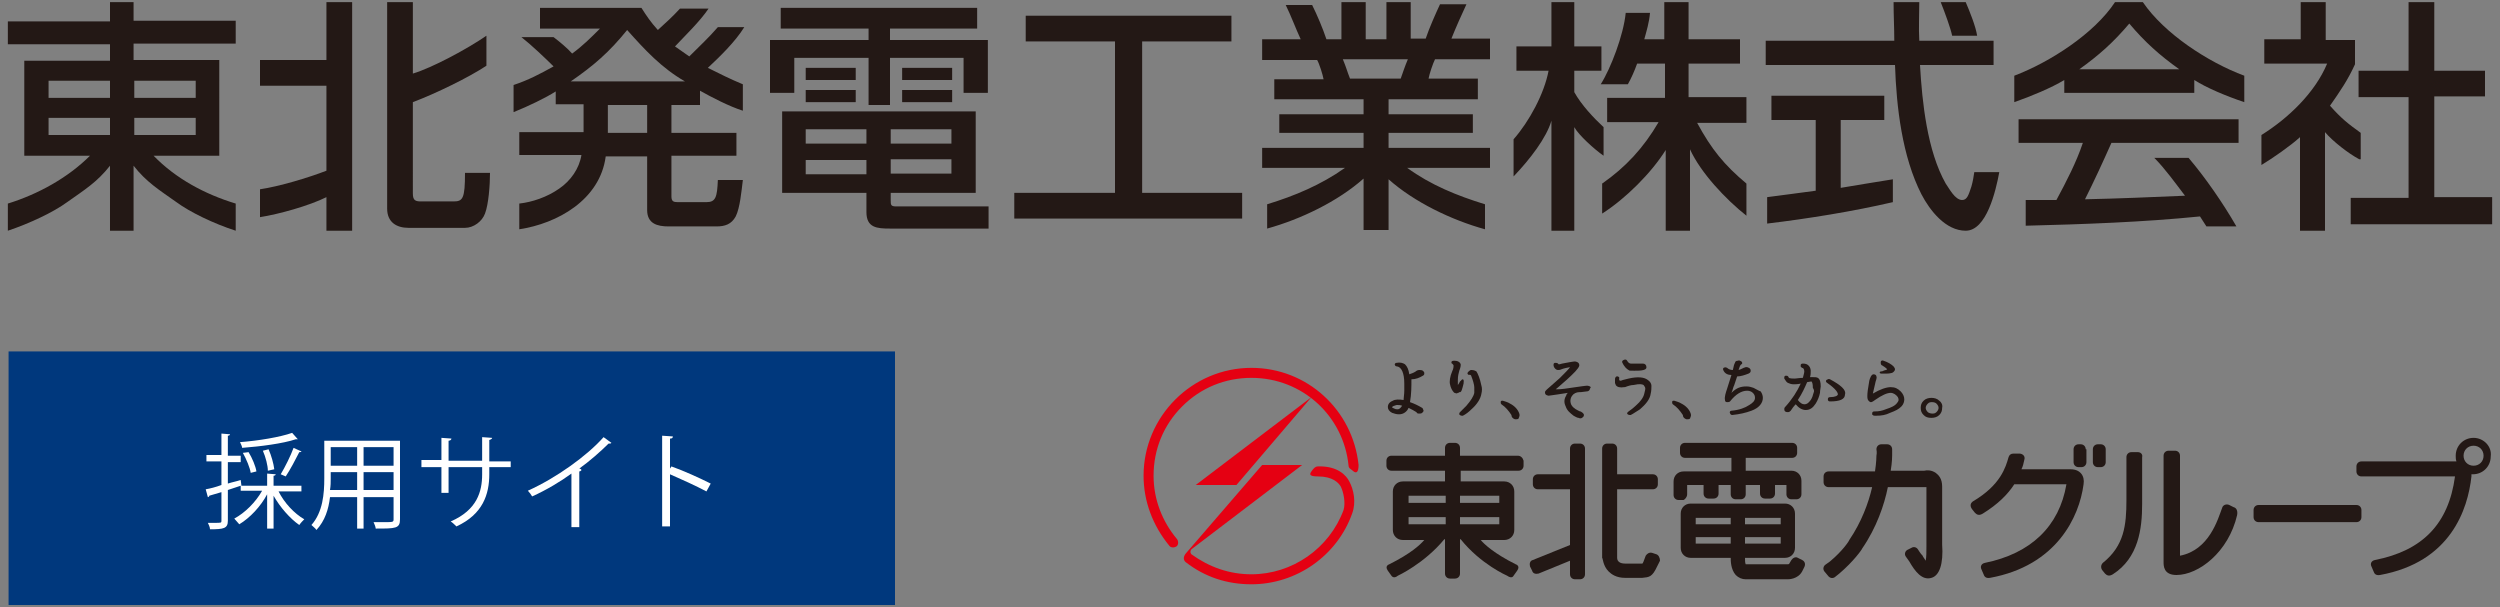 <?xml version="1.0" encoding="utf-8"?>
<!-- Generator: Adobe Illustrator 26.0.3, SVG Export Plug-In . SVG Version: 6.00 Build 0)  -->
<svg version="1.1" id="レイヤー_1" xmlns="http://www.w3.org/2000/svg" xmlns:xlink="http://www.w3.org/1999/xlink" x="0px"
	 y="0px" width="350px" height="85px" viewBox="0 0 350 85" style="enable-background:new 0 0 350 85;" xml:space="preserve">
<rect x="0" y="0" width="350" height="85" fill="#808080" stroke="none"/>
<style type="text/css">
	.st0{fill:#E50012;}
	.st1{fill:#231815;}
	.st2{fill:#00387D;}
	.st3{fill:#FFFFFF;}
</style>
<g>
	<g>
		<g>
			<g>
				<g>
					<polygon class="st0" points="167.4,67.9 173.1,67.9 183.6,55.6 					"/>
				</g>
				<g>
					<path class="st0" d="M190.2,65.1c-0.8-7.7-7.2-13.6-15-13.6c-8.3,0-15.1,6.8-15.1,15.1c0,3.6,1.3,7,3.6,9.8
						c0.2,0.3,0.7,0.3,1,0.1c0.3-0.2,0.3-0.7,0.1-1c-2.1-2.5-3.3-5.6-3.3-8.9c0-3.7,1.4-7.1,4-9.7c2.6-2.6,6-4,9.7-4
						c7.1,0,12.9,5.3,13.6,12.3c0,0.4,0.4,0.5,0.7,0.8C189.9,66.3,190.2,66.1,190.2,65.1"/>
				</g>
				<g>
					<path class="st0" d="M188.9,67.4c-0.4-0.8-1.6-2.2-4.4-2.1c-0.4,0-0.7,0.4-0.9,0.7c-0.3,0.4-0.3,0.7,0.9,0.7
						c2.1,0,2.9,0.9,3.2,1.4c0.4,0.8,0.7,2.3,0.4,3.3c-2,5.4-7.2,9-12.9,9c-3.1,0-5.9-1-8.4-2.8c0,0-0.3-0.3,0-0.7l15.5-11.8h-5.6
						l-10.7,12.4c0,0-0.6,0.7,0,1.2c2.7,2.1,5.8,3.1,9.2,3.1c6.3,0,12-4,14.1-9.9C189.9,70.3,189.5,68.5,188.9,67.4"/>
				</g>
			</g>
			<g>
				<g>
					<path class="st1" d="M198.7,51.8c-0.2,0-0.4,0.1-0.5,0.2c-0.3,0.2-0.6,0.3-0.9,0.4c-0.1-0.7-0.3-1.1-0.6-1.4
						c-0.3-0.2-0.7-0.3-1.2-0.2c-0.1,0-0.2,0.1-0.2,0.1c0,0.1-0.1,0.1,0,0.2c0,0.1,0.1,0.2,0.3,0.2c0.6,0.1,1,0.9,1,2.4
						c0,0.3,0,0.6,0,1c0,0.5-0.1,1-0.1,1.3c-0.6-0.1-1.2-0.1-1.5,0.1c-0.5,0.2-0.7,0.5-0.7,0.9c0,0.3,0.2,0.6,0.6,0.8
						c0.3,0.1,0.6,0.2,0.9,0.2c0,0,0.1,0,0.1,0c0.6,0,1.1-0.4,1.3-0.9c0.4,0.2,0.8,0.4,1.1,0.6c0.1,0.2,0.2,0.2,0.4,0.2
						c0.1,0,0.3,0,0.4-0.1c0.1-0.1,0.2-0.2,0.2-0.3c0-0.1-0.1-0.2-0.1-0.3l-0.1-0.1c0,0,0,0,0,0c-0.5-0.3-1.1-0.6-1.7-0.8
						c0.2-1.1,0.2-2.2,0.2-3.2c0.6,0,1.1-0.2,1.6-0.5c0.2-0.1,0.2-0.2,0.2-0.4c0-0.1-0.1-0.2-0.2-0.3
						C199,51.8,198.9,51.8,198.7,51.8 M195.7,57.3c-0.2,0-0.3,0-0.5-0.1c-0.2-0.1-0.3-0.1-0.3-0.2c0,0,0-0.1,0.3-0.2
						c0.1,0,0.2-0.1,0.4-0.1c0.2,0,0.4,0,0.7,0.1C196.1,57.1,195.9,57.3,195.7,57.3"/>
				</g>
				<g>
					<path class="st1" d="M228,51.8c0.1,0.1,0.1,0.1,0.8,0.1c0.5,0,0.9,0,1.3-0.1l0,0c0.4-0.1,0.4-0.3,0.4-0.4
						c0-0.3-0.2-0.5-0.5-0.5c-0.1,0-0.1,0-0.2,0c-0.3,0-0.6,0-0.8,0c-0.7,0-0.7,0-0.7,0c-0.2,0-0.4-0.2-0.5-0.4
						c-0.1-0.2-0.3-0.2-0.5-0.1c-0.2,0.1-0.2,0.2-0.2,0.3C227.4,51.4,227.8,51.7,228,51.8"/>
				</g>
				<g>
					<path class="st1" d="M230.7,53.2c-0.5-0.4-1.4-0.5-2.7-0.2c-0.3,0.1-0.5,0.1-0.8,0.2c-0.2,0.1-0.3,0.1-0.4,0.1
						c-0.2-0.1-0.1-0.3-0.1-0.4c0-0.2-0.4-0.3-0.5-0.1c-0.1,0.1-0.1,0.2-0.1,0.4c0,0.2,0,0.3,0,0.4c0,0.1,0.1,0.2,0.1,0.3
						c0.2,0.3,0.6,0.4,1.2,0.3l0.1,0c0.5-0.2,0.9-0.3,1.2-0.3c0.9-0.2,1.2-0.1,1.4,0c0.1,0.1,0.1,0.2,0.2,0.3c0.1,0.2,0,0.5-0.1,0.9
						c-0.1,0.5-0.5,1.1-1.2,1.7c-0.3,0.3-0.7,0.6-1,0.8c-0.1,0.1-0.1,0.1-0.2,0.2c0,0.1,0,0.2,0.1,0.2c0.1,0.1,0.2,0.1,0.3,0.1
						c0,0,0.1,0,0.1,0c0.4-0.2,0.8-0.5,1.3-0.8c0.8-0.7,1.4-1.4,1.5-2.2c0.1-0.4,0.1-0.8,0.1-1.1C231.2,53.7,231,53.4,230.7,53.2"/>
				</g>
				<g>
					<path class="st1" d="M245.5,54.3c-0.3-0.1-0.6-0.2-1-0.2c-0.8,0-1.4,0.2-2.1,0.9c0.2-0.4,0.2-0.7,0.4-1.1
						c0.2-0.6,0.3-0.9,0.4-1.2c0.5,0,1.1-0.2,1.6-0.4c0.2-0.1,0.3-0.2,0.3-0.4c0-0.3-0.2-0.4-0.5-0.5c-0.1,0-0.1,0-0.2,0
						c-0.4,0.1-0.6,0.3-1,0.4c0.1-0.3,0.2-0.7,0.4-0.8c0.2-0.1,0.1-0.3,0-0.4c-0.2-0.1-0.3-0.2-0.5-0.1c-0.2,0-0.4,0.1-0.4,0.3
						c-0.1,0.1-0.2,0.5-0.3,1c-0.3,0-0.6-0.1-0.8-0.3c-0.2-0.1-0.3-0.1-0.5,0c-0.1,0.1-0.1,0.2,0,0.4c0.2,0.4,0.6,0.6,1.1,0.6
						c-0.2,0.7-0.3,0.9-0.6,1.9c-0.2,0.6-0.4,1.2-0.3,1.6c0,0.2,0.1,0.3,0.3,0.3c0.1,0,0.3,0,0.4-0.1c0.8-1,1.6-1.5,2.4-1.5
						c0.3,0,0.6,0.1,0.8,0.3c0.2,0.2,0.3,0.4,0.3,0.7c0,0.4-0.3,0.7-0.8,1c-0.6,0.4-1.4,0.7-2.5,0.8c-0.1,0-0.2,0.1-0.2,0.1
						c0,0.1-0.1,0.1,0,0.2c0,0.2,0.2,0.3,0.3,0.3c0,0,0,0,0,0h0c1-0.1,1.9-0.3,2.7-0.6c1.1-0.4,1.6-1.1,1.6-1.8
						c0-0.3-0.1-0.6-0.3-0.9C246.2,54.7,245.9,54.5,245.5,54.3"/>
				</g>
				<g>
					<path class="st1" d="M256.2,53.1c-0.2-0.1-0.3,0-0.5,0.1c-0.1,0.1-0.1,0.3,0.1,0.4c1.3,0.9,1.5,1.4,1.5,1.6
						c0,0.2-0.4,0.4-1.1,0.4c-0.2,0-0.3,0.1-0.3,0.3c0,0.2,0.1,0.3,0.3,0.3c1.4,0,2.1-0.3,2.1-1C258.5,54.6,257.7,53.9,256.2,53.1"
						/>
				</g>
				<g>
					<path class="st1" d="M253.8,52.8c-0.2,0-0.3,0-0.4,0c0.1-0.3,0.1-0.6,0.1-0.9c0-0.2-0.1-0.5-0.2-0.6c-0.2-0.3-0.5-0.4-0.9-0.4
						h0c-0.2,0-0.3,0.1-0.3,0.2c0,0.1,0,0.2,0,0.2c0,0.1,0.1,0.1,0.2,0.2c0.1,0,0.3,0.1,0.3,0.5c0,0.2-0.1,0.5-0.2,0.9
						c-0.5,0-0.9,0.1-1.2,0.1c-0.7,0-0.8-0.1-0.8-0.2c-0.1-0.2-0.2-0.2-0.4-0.2c-0.1,0-0.2,0.1-0.2,0.2c0,0.1,0,0.2,0,0.2
						c0.2,0.3,0.3,0.5,0.5,0.6c0.2,0.1,0.5,0.2,0.8,0.2c0.2,0,0.6,0,1-0.1c-0.5,1.1-1.2,2.2-2.2,3.3c-0.1,0.1-0.1,0.2-0.1,0.3
						c0,0.3,0.2,0.4,0.5,0.4c0.2,0,0.3-0.1,0.4-0.2c0.2-0.3,0.4-0.6,0.7-0.9c0.4,0.5,0.9,0.8,1.4,0.8c0.6,0,1-0.3,1.4-0.9
						c0.3-0.5,0.5-1,0.6-1.5c0-0.4,0.1-0.7,0.1-0.9c0-0.6-0.1-1-0.4-1.2C254.3,52.8,254.1,52.8,253.8,52.8 M253.9,55L253.9,55
						c-0.1,0.4-0.2,0.7-0.4,1c-0.3,0.4-0.5,0.6-0.9,0.6c-0.3,0-0.6-0.2-0.9-0.6c0.6-0.9,1-1.8,1.3-2.5l0.6-0.1c0,0,0,0,0,0
						c0.1,0.1,0.2,0.3,0.2,0.9C254,54.6,254,54.8,253.9,55"/>
				</g>
				<g>
					<path class="st1" d="M263.7,51.9c-0.2,0.1-0.2,0.1-0.4,0.1c-0.2,0.1-0.2,0.2,0,0.3c0.2,0,0.4,0,0.9,0c0.4,0,0.6-0.1,0.7-0.1
						c0.2-0.1,0.4-0.3,0.4-0.5c0-0.1-0.1-0.3-0.2-0.4c-0.3-0.3-0.8-0.6-1.4-0.8c-0.2-0.1-0.4,0-0.4,0.2c0,0.1,0,0.3,0.1,0.4
						c0.7,0.4,0.8,0.6,0.8,0.6c0,0-0.1,0-0.1,0.1C264,51.8,263.9,51.8,263.7,51.9"/>
				</g>
				<g>
					<path class="st1" d="M266.1,54.8c-0.4-0.4-0.8-0.6-1.4-0.6c-0.6,0-1.5,0.3-2.5,0.9l0.3-1.3c0.1-0.6,0.3-0.8,0.2-1.1
						c0-0.1-0.1-0.3-0.4-0.3c-0.3,0-0.5,0.5-0.6,0.9c-0.4,2.2-0.3,2.6-0.1,2.8c0.1,0.1,0.2,0.2,0.3,0.2c0.1,0,0.2,0,0.6-0.3
						c1-0.7,1.7-1,2.2-1c0.4,0,0.8,0.3,1,0.6c0.1,0.2,0.1,0.3,0.1,0.4c0,0.1-0.1,0.3-0.2,0.4c-0.3,0.4-0.7,0.6-1.6,0.9
						c-0.5,0.2-0.9,0.3-1.6,0.3c-0.2,0-0.3,0.1-0.3,0.3c0,0.1,0,0.2,0.1,0.2c0.1,0.1,0.1,0.1,0.3,0.1c0.1,0,0.2,0,0.2,0
						c0.7,0,1.3-0.1,1.9-0.4c0.8-0.3,1.2-0.5,1.6-0.9c0.3-0.3,0.4-0.7,0.4-1C266.6,55.5,266.4,55.1,266.1,54.8"/>
				</g>
				<g>
					<path class="st1" d="M204.9,53.7c0-0.2,0.1-0.5-0.1-0.6c-0.2,0-0.2,0.2-0.4,0.3c-0.1,0.2-0.2,0.4-0.3,0.5c0-0.2,0-0.5,0-0.7
						c0-0.6,0.1-0.9,0.2-1.3c0.2-0.5,0.2-0.7,0.2-0.9c-0.1-0.3-0.4-0.5-0.9-0.5c-0.3,0-0.4,0.1-0.4,0.2c0,0.1,0,0.2,0.1,0.2
						c0.1,0.1,0.2,0.2,0.2,0.3c0,0.1,0,0.4-0.2,0.8c-0.3,0.7-0.4,1.4-0.3,1.8c0.1,0.5,0.3,0.9,0.6,1.2c0,0,0.1,0,0.1,0
						c0.1,0.1,0.3,0.1,0.4,0c0.1,0,0.1,0,0.2-0.1C204.6,55,204.7,54.5,204.9,53.7"/>
				</g>
				<g>
					<path class="st1" d="M206.7,52C206.6,52,206.6,51.9,206.7,52c-0.3-0.2-0.6-0.2-0.8-0.2c-0.2,0.1-0.6,0.4-0.4,0.6
						c0.1,0.2,0.4-0.1,0.5,0.3c0.2,0.5,0.4,1.2,0.4,1.5c0,0.2,0,0.5,0,0.8c-0.1,0.5-0.5,1.1-1.1,1.8c-0.3,0.3-0.6,0.6-0.9,0.9
						c-0.1,0.1-0.1,0.2-0.1,0.2c0,0.1,0,0.2,0.1,0.2c0.1,0.1,0.2,0.1,0.3,0.1c0,0,0.1,0,0.1,0c0.4-0.2,0.8-0.5,1.2-0.9
						c0.8-0.7,1.3-1.5,1.4-2.2c0.1-0.4,0.1-0.8,0-1.1C207.2,53,206.9,52.3,206.7,52"/>
				</g>
				<g>
					<path class="st1" d="M222.3,54c-0.1,0-0.1,0-0.2,0c-0.2,0-0.7,0.1-1.5,0.2c-1.3,0.2-2,0.3-2.6,0.3c-0.1,0-0.2,0-0.2,0
						s0.5-0.4,1.5-1.3c1-0.9,1.7-1.6,1.8-2c0-0.2,0-0.5-0.6-0.6c-0.2,0-1.3,0.2-1.8,0.3c-0.3,0.1-0.4,0.1-0.5,0.1c0,0,0,0,0,0
						c-0.1-0.2-0.3-0.2-0.5-0.2c-0.1,0-0.2,0.1-0.2,0.2c0,0.1,0,0.1,0,0.2c0.1,0.4,0.4,0.6,0.6,0.6c0.1,0,0.3,0,0.5-0.1
						c0.2-0.1,1.1-0.3,1.2-0.3c-0.1,0.2-0.7,0.8-1.4,1.5c-0.3,0.3-0.6,0.5-0.9,0.8c-0.9,0.8-1.2,1-1.2,1.2c0,0.2,0,0.4,0.5,0.5
						c0.1,0,2.1-0.3,2.7-0.4c-0.1,0.1-0.2,0.2-0.2,0.3c-0.3,0.5-0.4,1-0.1,1.6c0.2,0.6,0.6,0.9,1.1,1.3c0.2,0.1,0.5,0.3,0.7,0.3
						c0.4,0.2,0.6-0.1,0.7-0.2c0.1-0.2,0.1-0.4-0.4-0.7c0,0-0.1,0-0.1,0c-0.4-0.2-0.9-0.4-1.2-0.9c-0.2-0.4-0.2-0.9,0.1-1.3
						c0.2-0.3,0.6-0.5,1-0.5c0.1,0,0.1,0,0.2,0l0.8-0.1c0.4,0,0.5-0.3,0.5-0.4C222.8,54.2,222.7,54.1,222.3,54"/>
				</g>
				<g>
					<path class="st1" d="M271.5,56.1c-0.3-0.3-0.7-0.4-1.1-0.4c-0.4,0-0.8,0.1-1.1,0.4c-0.3,0.3-0.4,0.6-0.4,1c0,0.4,0.1,0.7,0.4,1
						c0.3,0.3,0.6,0.4,1.1,0.4c0.4,0,0.8-0.1,1.1-0.4c0.3-0.3,0.4-0.6,0.4-1C272,56.7,271.8,56.3,271.5,56.1 M271.1,57.7
						c-0.2,0.2-0.4,0.2-0.6,0.2c-0.2,0-0.5-0.1-0.6-0.2c-0.2-0.2-0.3-0.4-0.3-0.6c0-0.2,0.1-0.4,0.3-0.6c0.2-0.2,0.4-0.2,0.6-0.2
						c0.3,0,0.5,0.1,0.6,0.2c0.2,0.2,0.3,0.4,0.3,0.6C271.4,57.3,271.3,57.5,271.1,57.7"/>
				</g>
				<g>
					<path class="st1" d="M236.7,57.9L236.7,57.9c-0.2-0.6-0.7-1.1-1.3-1.4c-0.3-0.2-0.7-0.3-1-0.4c-0.2,0-0.3,0-0.3,0.2
						c0,0.1,0,0.2,0.1,0.3c0.6,0.4,1,0.9,1.4,1.5c0,0.3,0.2,0.5,0.5,0.6c0,0,0.1,0,0.1,0c0.1,0,0.3,0,0.4-0.1
						C236.7,58.3,236.8,58.2,236.7,57.9C236.7,58,236.7,58,236.7,57.9L236.7,57.9z"/>
				</g>
				<g>
					<path class="st1" d="M212.7,57.9L212.7,57.9c-0.2-0.6-0.7-1.1-1.3-1.4c-0.3-0.2-0.7-0.3-1-0.4c-0.2,0-0.3,0-0.3,0.2
						c0,0.1,0,0.2,0.1,0.3c0.6,0.4,1,0.9,1.4,1.5c0,0.3,0.2,0.5,0.5,0.6c0,0,0.1,0,0.1,0c0.1,0,0.3,0,0.4-0.1
						C212.7,58.3,212.8,58.2,212.7,57.9C212.8,58,212.8,58,212.7,57.9L212.7,57.9z"/>
				</g>
			</g>
			<g>
				<g id="XMLID_00000068635642426407121990000001635755026538627513_">
					<path class="st1" d="M212.5,63.8h-8.1v-1.1c0-0.4-0.3-0.7-0.7-0.7h-0.7c-0.4,0-0.7,0.3-0.7,0.7v1.1h-7.5
						c-0.4,0-0.7,0.3-0.7,0.7v0.7c0,0.4,0.3,0.7,0.7,0.7h7.5v1.5h-5.9c-0.8,0-1.4,0.6-1.4,1.4v5.4c0,0.8,0.6,1.4,1.4,1.4h3
						c-0.6,0.7-1.9,1.9-4.9,3.4c0,0-0.7,0.2-0.2,0.9l0.5,0.7c0,0,0.3,0.5,0.9,0c0,0,3.7-1.7,6.5-5.1h0.1v4.8c0,0.4,0.3,0.7,0.7,0.7
						h0.7c0.4,0,0.7-0.3,0.7-0.7v-4.8h0.1c2.8,3.5,6.5,5.1,6.5,5.1c0.7,0.5,0.9,0,0.9,0l0.5-0.7c0.5-0.7-0.2-0.9-0.2-0.9
						c-3-1.5-4.4-2.8-4.9-3.4h3.3c0.8,0,1.4-0.6,1.4-1.4v-5.4c0-0.8-0.6-1.4-1.4-1.4h-6.1v-1.5h8.1c0.4,0,0.7-0.3,0.7-0.7v-0.7
						C213.2,64.1,212.9,63.8,212.5,63.8 M202.4,70.4h-5.2v-1h5.2V70.4z M197.2,72.4h5.2v1h-5.2V72.4z M204.4,72.4h5.5v1h-5.5V72.4z
						 M209.9,70.4h-5.5v-1h5.5V70.4z"/>
				</g>
				<g id="XMLID_00000103956338646375174370000010701980130084638397_">
					<path class="st1" d="M221.2,62.1h-0.7c-0.4,0-0.7,0.3-0.7,0.7v3.6h-4.5c-0.4,0-0.7,0.3-0.7,0.7v0.7c0,0.4,0.3,0.7,0.7,0.7h4.5
						v7.8l-5.2,2.1c-0.4,0.1-0.5,0.5-0.4,0.9l0.3,0.6c0.1,0.4,0.5,0.5,0.9,0.4l4.4-1.8v1.9c0,0.4,0.3,0.7,0.7,0.7h0.7
						c0.4,0,0.7-0.3,0.7-0.7V62.8C221.9,62.4,221.6,62.1,221.2,62.1"/>
				</g>
				<g id="XMLID_00000013906498379041631430000004527264599001198523_">
					<path class="st1" d="M231.9,77.6l-0.6-0.2c-0.4-0.1-0.7,0.1-0.9,0.4l-0.3,0.8c-0.1,0.2-0.1,0.3-0.2,0.3h-2.4
						c-0.7,0-1.1-0.3-1.1-0.8c0,0,0-5.3,0-9.6c0,0,0,0,0,0h5c0.4,0,0.7-0.3,0.7-0.7v-0.7c0-0.4-0.3-0.7-0.7-0.7h-5c0,0,0,0,0,0
						c0-2.1,0-3.6,0-3.6c0-0.4-0.3-0.7-0.7-0.7l-0.7,0c-0.4,0-0.7,0.3-0.7,0.7l0,15.3c0.1,0,0.1,1.1,0.9,1.9
						c0.4,0.4,1.1,0.9,2.3,0.9h2.4c1-0.1,1.4-0.1,2.1-1.6l0.4-0.8C232.4,78.1,232.2,77.7,231.9,77.6"/>
				</g>
				<g id="XMLID_00000080164740176422666450000002403886498699636620_">
					<path class="st1" d="M236.2,69.2v-1.3l2.3,0v1.2c0,0.4,0.3,0.7,0.7,0.7h0.7c0.4,0,0.7-0.3,0.7-0.7v-1.2l1.7,0v1.3
						c0,0.4,0.3,0.7,0.7,0.7h0.7c0.4,0,0.7-0.3,0.7-0.7v-1.3l2,0v1.2c0,0.4,0.3,0.7,0.7,0.7h0.7c0.4,0,0.7-0.3,0.7-0.7v-1.2l1.6,0
						l0,1.3c0,0.4,0.3,0.7,0.7,0.7h0.7c0.4,0,0.7-0.3,0.7-0.7v-1.9c0-0.8-0.6-1.4-1.4-1.4l-6.4,0v-1.8h6.5c0.4,0,0.7-0.3,0.7-0.7
						v-0.7c0-0.4-0.3-0.7-0.7-0.7h-15c-0.4,0-0.7,0.3-0.7,0.7v0.7c0,0.4,0.3,0.7,0.7,0.7h6.5V66l-6.7,0c-0.8,0-1.4,0.6-1.4,1.4v1.9
						c0,0.4,0.3,0.7,0.7,0.7h0.7C235.9,69.9,236.2,69.6,236.2,69.2"/>
				</g>
				<g id="XMLID_00000143590263760545980920000010284413223776010129_">
					<path class="st1" d="M252.3,78.4l-0.6-0.3c-0.3-0.2-0.7,0-0.9,0.3l-0.3,0.5c0,0.1-0.2,0.1-0.3,0.1h-5.8
						c-0.1-0.2-0.1-0.6-0.1-0.9l0,0v0h5.6c0.8,0,1.4-0.6,1.4-1.4v-4.8c0-0.8-0.6-1.4-1.4-1.4h-13.2c-0.8,0-1.4,0.6-1.4,1.4v4.8
						c0,0.8,0.6,1.4,1.4,1.4h5.6c0,0.4,0,1.6,0.7,2.4c0.4,0.4,0.9,0.6,1.4,0.6h5.9c0.1,0,1.4,0,2-1.1l0.3-0.6
						C252.8,79,252.7,78.6,252.3,78.4 M244.3,75.2h5v0.9h-5V75.2z M249.3,73.4h-5v-0.9h5V73.4z M242.3,73.4h-4.9v-0.9h4.9V73.4z
						 M237.4,75.2h4.9v0.9h-4.9V75.2z"/>
				</g>
				<g id="XMLID_00000118387922819398939590000006190854641659737748_">
					<path class="st1" d="M271,66.2c-0.6-0.4-1.2-0.4-1.6-0.3l-4.7,0c0.2-1.2,0.2-2,0.2-2.1c0-0.2,0-0.9,0-0.9
						c0-0.4-0.3-0.7-0.7-0.7l-0.8,0c-0.4,0-0.7,0.3-0.7,0.7c0,0,0.1,0.5,0,0.9c0,0,0,0.9-0.2,2.2l-6.5,0c-0.4,0-0.7,0.3-0.7,0.7
						l0,0.8c0,0.4,0.3,0.7,0.7,0.7h6.1c-0.5,2.2-1.5,4.9-3.2,7.4c0,0.1-0.9,1.5-2.7,3l-0.7,0.5c-0.3,0.3-0.3,0.7,0,1l0.5,0.6
						c0.3,0.3,0.7,0.3,1,0l0.5-0.4c2-1.7,3.2-3.4,3.2-3.5c2-2.9,3.1-6.1,3.6-8.6h5.2h0.2l0,0c0,0,0,0.1,0,0.2l0,8.1v0v0
						c0,0.7,0,1.5-0.1,2c-0.1-0.2-0.3-0.4-0.5-0.8c-0.1,0-0.6-0.8-0.6-0.8c-0.2-0.3-0.6-0.4-0.9-0.2L267,77
						c-0.3,0.2-0.4,0.6-0.2,0.9l0.5,0.7c0.8,1.4,1.8,2.7,3.1,2.3c1.1-0.3,1.7-1.9,1.5-4.7l0-8.1v0v0C271.9,67,271.4,66.5,271,66.2"
						/>
				</g>
				<g>
					<path class="st1" d="M329.9,73.1c0.4,0,0.7-0.3,0.7-0.7v-1c0-0.4-0.3-0.7-0.7-0.7h-13.7c-0.4,0-0.7,0.3-0.7,0.7v1
						c0,0.4,0.3,0.7,0.7,0.7H329.9z"/>
				</g>
				<g>
					<path class="st1" d="M294.8,62.9c0-0.4-0.3-0.7-0.7-0.7h-0.4c-0.4,0-0.7,0.3-0.7,0.7v1.8c0,0.4,0.3,0.7,0.7,0.7h0.4
						c0.4,0,0.7-0.3,0.7-0.7V62.9z"/>
				</g>
				<g>
					<path class="st1" d="M292,62.9c0-0.4-0.3-0.7-0.7-0.7H291c-0.4,0-0.7,0.3-0.7,0.7v1.8c0,0.4,0.3,0.7,0.7,0.7h0.4
						c0.4,0,0.7-0.3,0.7-0.7V62.9z"/>
				</g>
				<g>
					<path class="st1" d="M289.9,65.7h-6.9c0.2-0.4,0.3-0.8,0.4-1.3c0.2-0.6-0.3-0.9-0.7-0.9c-0.5,0-0.6,0-0.8,0
						c-0.4,0-0.6,0.2-0.7,0.5c-0.4,1.4-1.1,3.9-5,6.2c-0.4,0.3-0.4,0.7-0.1,1.1l0.4,0.5c0.3,0.3,0.6,0.4,1.1,0.1
						c2.1-1.3,3.5-2.7,4.4-4.1h7.3c-1,5.9-5,9.7-11.4,11c-0.5,0.1-0.7,0.5-0.5,0.9l0.3,0.7c0.1,0.3,0.3,0.6,0.9,0.5
						c9.3-1.7,12.5-8.5,13.1-13.1C291.9,66.6,291.2,65.7,289.9,65.7z"/>
				</g>
				<g>
					<g>
						<path class="st1" d="M299.3,63.3h-0.9c-0.4,0-0.7,0.3-0.7,0.7v6c0,3.5-0.3,6.4-3.3,8.8c-0.3,0.3-0.3,0.7-0.1,1l0.4,0.5
							c0.3,0.3,0.6,0.4,1.1,0.1c3.6-2.3,4.1-6.4,4.1-9.8V64C300,63.6,299.7,63.3,299.3,63.3z"/>
					</g>
					<g>
						<path class="st1" d="M312.7,71l-0.6-0.3c-0.4-0.2-0.9,0-1,0.4c-0.6,1.6-1.8,5.9-5.9,6.7V63.8c0-0.4-0.3-0.7-0.7-0.7h-0.9
							c-0.4,0-0.7,0.3-0.7,0.7v14.9c0,0.5,0,1.8,1.8,1.8c3.1,0,7.3-3.2,8.5-8.4C313.3,71.5,313.1,71.1,312.7,71z"/>
					</g>
				</g>
				<g>
					<path class="st1" d="M346.3,61.3c-1.4,0-2.5,1.1-2.5,2.5c0,0.3,0,0.5,0.1,0.8h-13.3c-0.4,0-0.7,0.3-0.7,0.7V66
						c0,0.4,0.3,0.7,0.7,0.7h13.1c-0.9,6.7-4.6,10.4-11.2,11.7c-0.5,0.1-0.7,0.5-0.5,0.9l0.3,0.7c0.1,0.3,0.3,0.6,0.9,0.5
						c9.9-1.8,12.3-9.2,12.8-13.8c0-0.1,0-0.2,0-0.3c0.1,0,0.1,0,0.2,0c1.4,0,2.5-1.1,2.5-2.5C348.9,62.5,347.7,61.3,346.3,61.3z
						 M346.3,65.2c-0.8,0-1.4-0.6-1.4-1.4c0-0.8,0.6-1.4,1.4-1.4c0.8,0,1.4,0.6,1.4,1.4C347.7,64.6,347.1,65.2,346.3,65.2z"/>
				</g>
			</g>
		</g>
		<g>
			<g>
				<path class="st1" d="M45.7,27.6c-2.4,1.2-6.7,2.4-9.3,2.8v-3.9c2.7-0.4,6.7-1.6,9.3-2.6V12h-9.3V8.4h9.3V0.3h3.6v32h-3.6V27.6z
					 M65.1,24.2c0,3.6-0.3,4-1.6,4H59c-0.8,0-1.2-0.1-1.2-1.1V14.3c3.2-1.2,7.9-3.5,10.3-5.1V5c-2.6,1.8-7.6,4.5-10.3,5.3v-10h-3.6
					v28.9c0,1.9,1.3,2.7,3,2.7h7.9c1.2,0,2.4-0.9,2.8-2c0.5-1.3,0.7-4,0.7-5.7H65.1z"/>
			</g>
			<g>
				<path class="st1" d="M18.7,32.3v-9.1c1.8,2.3,3.6,3.4,6,5.1c1.9,1.4,5.2,3,8.3,4v-3.8c-4.3-1.3-8.4-3.5-11.5-6.7h9.2V8.4h-12
					V6.1H33V2.9H18.7V0.3h-3.3v2.7H1.1v3.2h14.3v2.3h-12v13.3h9.2c-3.1,3.1-7.3,5.4-11.5,6.7v3.8c3-1,6.4-2.6,8.3-4
					c2.4-1.7,4.2-2.8,6-5.1v9.1H18.7z M15.4,18.9H6.8v-2.4h8.6V18.9z M15.4,13.7H6.8v-2.4h8.6V13.7z M27.4,18.9h-8.6v-2.4h8.6V18.9z
					 M27.4,13.7h-8.6v-2.4h8.6V13.7z"/>
			</g>
			<g>
				<polygon class="st1" points="173.9,30.6 173.9,27 159.9,27 159.9,5.8 172.4,5.8 172.4,2.2 143.6,2.2 143.6,5.8 156.1,5.8 
					156.1,27 142,27 142,30.6 				"/>
			</g>
			<g>
				<path class="st1" d="M194.4,32.3v-7.2c3.6,3.2,8.8,5.7,13.5,7v-3.5c-3.9-1.2-7.6-2.7-10.9-5.1h11.6v-2.8h-14.2v-2.1h11.8v-2.6
					h-11.8v-2.1h12.5V11h-6.9c0.1-0.6,0.6-2.1,0.9-2.7h7.7V5.4h-5.4c0.6-1.5,1.4-3.3,2.1-4.8h-3.7c-0.6,1.3-1.5,3.3-2,4.8h-2.1V0.3
					h-3.4v5.2h-2.9V0.3h-3.4v5.2h-2.1c-0.5-1.5-1.3-3.4-2-4.8h-3.7c0.7,1.4,1.4,3.3,2.1,4.8h-5.4v2.9h7.7c0.3,0.5,0.8,2.1,0.9,2.7
					h-6.9v2.8h12.5v2.1h-11.8v2.6h11.8v2.1h-14.2v2.8h11.6c-3.4,2.4-7,3.9-10.9,5.1V32c4.7-1.3,9.9-3.8,13.5-7v7.2H194.4z M189,11
					c-0.4-1-0.5-1.5-1-2.7h9.1c-0.5,1.2-0.6,1.6-1,2.7H189z"/>
			</g>
			<g>
				<path class="st1" d="M220.4,9.9v3c1,1.8,2.7,3.6,4.1,4.9v4c-1.3-0.9-3.5-2.9-4.1-4v14.5h-3.2V16.9c-0.7,2.4-3,5.4-5.3,7.8v-5.2
					c2.2-2.5,4.3-6.4,4.9-9.6h-4.5V6.5h4.9V0.3h3.2v6.2h3.8v3.4H220.4z M244.3,13.6h-7.9V8.9h7.2V5.5h-7.2V0.3H233v5.2h-2.8
					c0.3-1.1,0.7-2.4,0.8-3.7h-3.4c-0.3,3.1-2.1,7.8-3.5,10h3.8c0.5-0.9,0.9-1.8,1.3-2.9h3.9v4.8h-8.1v3.4h7.2
					c-2.1,3.6-4.6,6.3-7.9,8.6v4.2c3.3-2.1,6.9-5.7,8.9-8.9v11.3h3.4V20.9c1.5,3.3,5,7,7.9,9.3v-4.5c-3.1-2.6-4.9-4.8-6.9-8.5h6.9
					V13.6z"/>
			</g>
			<g>
				<path class="st1" d="M330.3,22.3c-1.5-0.8-3.7-2.5-4.8-3.8v13.8H322V19.2c-1.3,1.2-3.9,3-5.4,3.9v-4.2c3.7-2.3,7.5-5.9,9.2-10
					h-8.8V5.5h5.1V0.3h3.5v5.3h4.1v3.4c-1,2.2-2.1,3.8-3.5,5.8c1.6,1.8,2.5,2.5,4.3,3.8V22.3z M348.9,31.3v-3.7h-8.1V13.5h7.1V9.9
					h-7.1V0.3h-3.6v9.6h-7v3.7h7v14.1h-8.1v3.7H348.9z"/>
			</g>
			<g>
				<path class="st1" d="M296.1,0.3h3.9c3,4.4,9.1,8.4,14.2,10.3v3.7c-2.4-0.8-5.3-2-7-3.1V13h-9.4h-3.6H289v-1.8
					c-1.8,1.1-4.7,2.3-7,3.1v-3.7C287,8.7,293.2,4.7,296.1,0.3h4 M298.1,3.3c-2.2,2.6-4.2,4.4-7,6.4h14
					C302.3,7.7,300.3,5.9,298.1,3.3 M313.4,20v-3.3h-30.8V20h9c-0.9,2.7-2.3,5.4-3.7,8c-1.5,0-2.8,0-4.3,0v3.6
					c8-0.2,16.5-0.5,24.4-1.3c0.3,0.5,0.6,0.9,0.9,1.4h4.2c-1.9-3.3-4.4-6.9-6.7-9.6h-4.8c1.5,1.5,3,3.6,4.3,5.3
					c-4.7,0.2-9.3,0.4-14,0.5c1.3-2.6,2.5-5.2,3.7-7.9H313.4z"/>
			</g>
			<g>
				<path class="st1" d="M275.2,0.3c0.6,1.4,1.4,3.4,1.6,4.7h-3.5c-0.2-1-1-3.2-1.6-4.7H275.2z M276.4,24.1c-0.1,0.7-0.2,1.3-0.4,2
					c-0.4,1.2-0.6,1.9-1.3,1.9c-1,0-1.8-1.6-2.3-2.3c-2.6-4.6-3.3-11.4-3.6-16.6h10.3V5.7h-10.4c-0.1-1.8,0-3.6,0-5.4h-3.6
					c0,1.8,0.1,3.6,0.1,5.4h-18v3.4h18.1c0.2,5.9,1,12.8,3.7,18.1c1.2,2.3,3.4,5.1,6.2,5.1c2.9,0,4.2-5.5,4.7-8.2H276.4z
					 M257.7,26.3v-9.5l6.1,0v-3.4h-15.8v3.4l6.2,0v9.9c-2.3,0.3-4.4,0.6-6.8,0.9v3.7c5.8-0.7,12-1.7,17.6-3v-3.2
					C262.6,25.5,260,25.9,257.7,26.3"/>
			</g>
			<g>
				<rect x="126.3" y="9.5" class="st1" width="7" height="1.7"/>
			</g>
			<g>
				<rect x="126.3" y="12.6" class="st1" width="7" height="1.7"/>
			</g>
			<g>
				<path class="st1" d="M124.7,28v-1h11.9V15.6h-27.1V27h11.8v2.7c0,2.2,1.5,2.3,3.3,2.3h13.8v-3.1h-12.9
					C124.7,28.9,124.7,28.7,124.7,28 M124.7,18.1h8.5v2h-8.5V18.1z M124.7,22.3h8.5v2h-8.5V22.3z M121.3,24.4h-8.5v-2h8.5V24.4z
					 M121.3,20.1h-8.5v-2h8.5V20.1z"/>
			</g>
			<g>
				<polygon class="st1" points="124.6,14.7 124.6,8.1 134.9,8.1 134.9,13 138.3,13 138.3,5.6 124.6,5.6 124.6,4 136.8,4 136.8,1.1 
					109.3,1.1 109.3,4 121.6,4 121.6,5.6 107.8,5.6 107.8,13 111.2,13 111.2,8.1 121.6,8.1 121.6,14.7 				"/>
			</g>
			<g>
				<rect x="112.8" y="9.5" class="st1" width="7" height="1.7"/>
			</g>
			<g>
				<rect x="112.8" y="12.6" class="st1" width="7" height="1.7"/>
			</g>
			<g>
				<path class="st1" d="M104.2,3.8h-3.7c-1.3,1.5-2.5,2.6-4,4.1c-0.7-0.5-1.3-0.9-2-1.4C95.8,5.1,98,3,99.2,1.2h-4
					c-1,1.1-1.9,1.9-3.1,3c-1-1.1-1.6-2-2.3-3.1H75.6v2.9h8.4c-1.3,1.3-2.4,2.4-3.9,3.5c-0.6-0.7-1.8-1.7-2.6-2.3h-4.5
					c1.4,1.1,3.4,3,4.5,4.1c-2,1.1-3.5,1.9-5.6,2.6v3.8c2-0.8,4.5-2,5.9-2.9v1.8h3.9v3.9h-9v3.2h8.7c-0.3,1.9-1.5,3.6-3.1,4.7
					c-1.7,1.2-3.8,1.9-5.6,2.1v3.6C78,31.3,84,28,84.8,21.9h5.8v7.5c0,1.9,1.4,2.3,3,2.3h6.7c1.2,0,2.1-0.3,2.7-1.4
					c0.6-1.2,0.8-3.5,1-5.1h-3.5c-0.1,2.4-0.3,3.1-1.6,3.1h-4c-0.6,0-0.9-0.1-0.9-0.8v-5.7h9.1v-3.2H94v-3.9h4v-2
					c1.6,0.9,4.1,2.2,6,2.8v-3.7c-1.7-0.7-3.3-1.5-4.9-2.3C100.7,8,102.9,5.9,104.2,3.8 M90.6,18.6h-5.5v-3.9h5.5V18.6z M79.9,11.4
					c3.2-2.2,5.4-4.1,7.9-7.2c2.5,2.8,4.8,5.3,8.1,7.2H79.9z"/>
			</g>
		</g>
	</g>
	<g>
		<rect x="1.2" y="49.2" class="st2" width="124.1" height="35.5"/>
	</g>
	<g>
		<path class="st3" d="M42.2,68.8H39c0.8,1.6,2.2,3.1,3.6,3.9c-0.2,0.2-0.5,0.5-0.7,0.8c-1.3-0.9-2.7-2.5-3.6-4.1V74h-0.9v-4.8
			c-0.9,1.7-2.4,3.3-3.9,4.2c-0.2-0.2-0.5-0.6-0.7-0.8c1.5-0.8,3-2.3,3.9-3.9h-3V68l-1.8,0.6v4.3c0,1.1-0.6,1.2-2.5,1.2
			c0-0.3-0.2-0.7-0.3-0.9c0.3,0,0.6,0,0.9,0c1,0,1,0,1-0.3v-4l-1.7,0.5c0,0.1-0.1,0.2-0.2,0.2l-0.3-1.1c0.6-0.1,1.4-0.3,2.2-0.6
			v-3.3h-2.1v-0.9H31v-3l1.2,0.1c0,0.1-0.1,0.2-0.3,0.2v2.8h1.8v0.9h-1.8v3c0.6-0.2,1.2-0.3,1.8-0.5l0.1,0.8h3.6v-1.7l1.2,0.1
			c0,0.1-0.1,0.2-0.3,0.2v1.4h3.9V68.8z M41.7,61.5c0,0-0.1,0-0.3,0c-1.8,0.6-4.9,1-7.5,1.2c0-0.2-0.2-0.6-0.3-0.8
			c2.6-0.2,5.6-0.7,7.3-1.3L41.7,61.5z M34.8,63.3c0.5,0.8,1,2,1.1,2.7l-0.8,0.2c-0.1-0.7-0.6-1.9-1.1-2.8L34.8,63.3z M37.6,62.9
			c0.4,0.9,0.7,2,0.8,2.8l-0.9,0.2c0-0.7-0.3-1.9-0.7-2.8L37.6,62.9z M42.2,63.2c0,0.1-0.2,0.1-0.3,0.1c-0.5,1-1.3,2.5-1.9,3.4
			c0,0-0.7-0.3-0.7-0.3c0.6-1,1.4-2.6,1.8-3.7L42.2,63.2z"/>
		<path class="st3" d="M56,61.7v11c0,1.3-0.6,1.3-3.4,1.3c0-0.2-0.2-0.7-0.3-0.9c0.5,0,1.1,0,1.5,0c1.2,0,1.3,0,1.3-0.4v-3.1h-4.2
			V74H50v-4.4h-3.8c-0.2,1.7-0.7,3.3-1.9,4.6c-0.1-0.2-0.5-0.5-0.7-0.7c1.6-1.8,1.8-4.4,1.8-6.5v-5.3H56z M46.3,67
			c0,0.5,0,1-0.1,1.6H50v-2.5h-3.7V67z M50,62.6h-3.7v2.6H50V62.6z M55.1,65.2v-2.6h-4.2v2.6H55.1z M50.9,68.6h4.2v-2.5h-4.2V68.6z"
			/>
		<path class="st3" d="M71.5,65.4h-3v1c0,2.8-0.9,5.6-4.6,7.3c-0.2-0.2-0.5-0.5-0.8-0.7c3.7-1.6,4.4-4.2,4.4-6.6v-1h-4.7V69h-1v-3.6
			h-2.8v-1h2.8v-3.1l1.4,0.1c0,0.1-0.1,0.3-0.4,0.3v2.8h4.7v-3.3l1.4,0.1c0,0.1-0.1,0.2-0.4,0.3v3h3V65.4z"/>
		<path class="st3" d="M85.6,62c-0.1,0.1-0.1,0.1-0.3,0.1c0,0-0.1,0-0.1,0c-1.1,1.1-2.7,2.5-4.1,3.5c0.1,0,0.3,0.1,0.3,0.2
			c0,0.1-0.2,0.2-0.3,0.2v7.8H80v-7.5c-1.5,1.1-3.5,2.3-5.5,3.2c-0.1-0.2-0.4-0.6-0.6-0.8c4-1.8,8.3-4.9,10.6-7.5L85.6,62z"/>
		<path class="st3" d="M98.9,68.8c-1.5-0.8-3.5-1.7-5.1-2.4v7.3h-1.1V61l1.5,0.1c0,0.2-0.1,0.3-0.4,0.3v4.2l0.2-0.3
			c1.7,0.6,3.9,1.6,5.5,2.4L98.9,68.8z"/>
	</g>
</g>
</svg>
